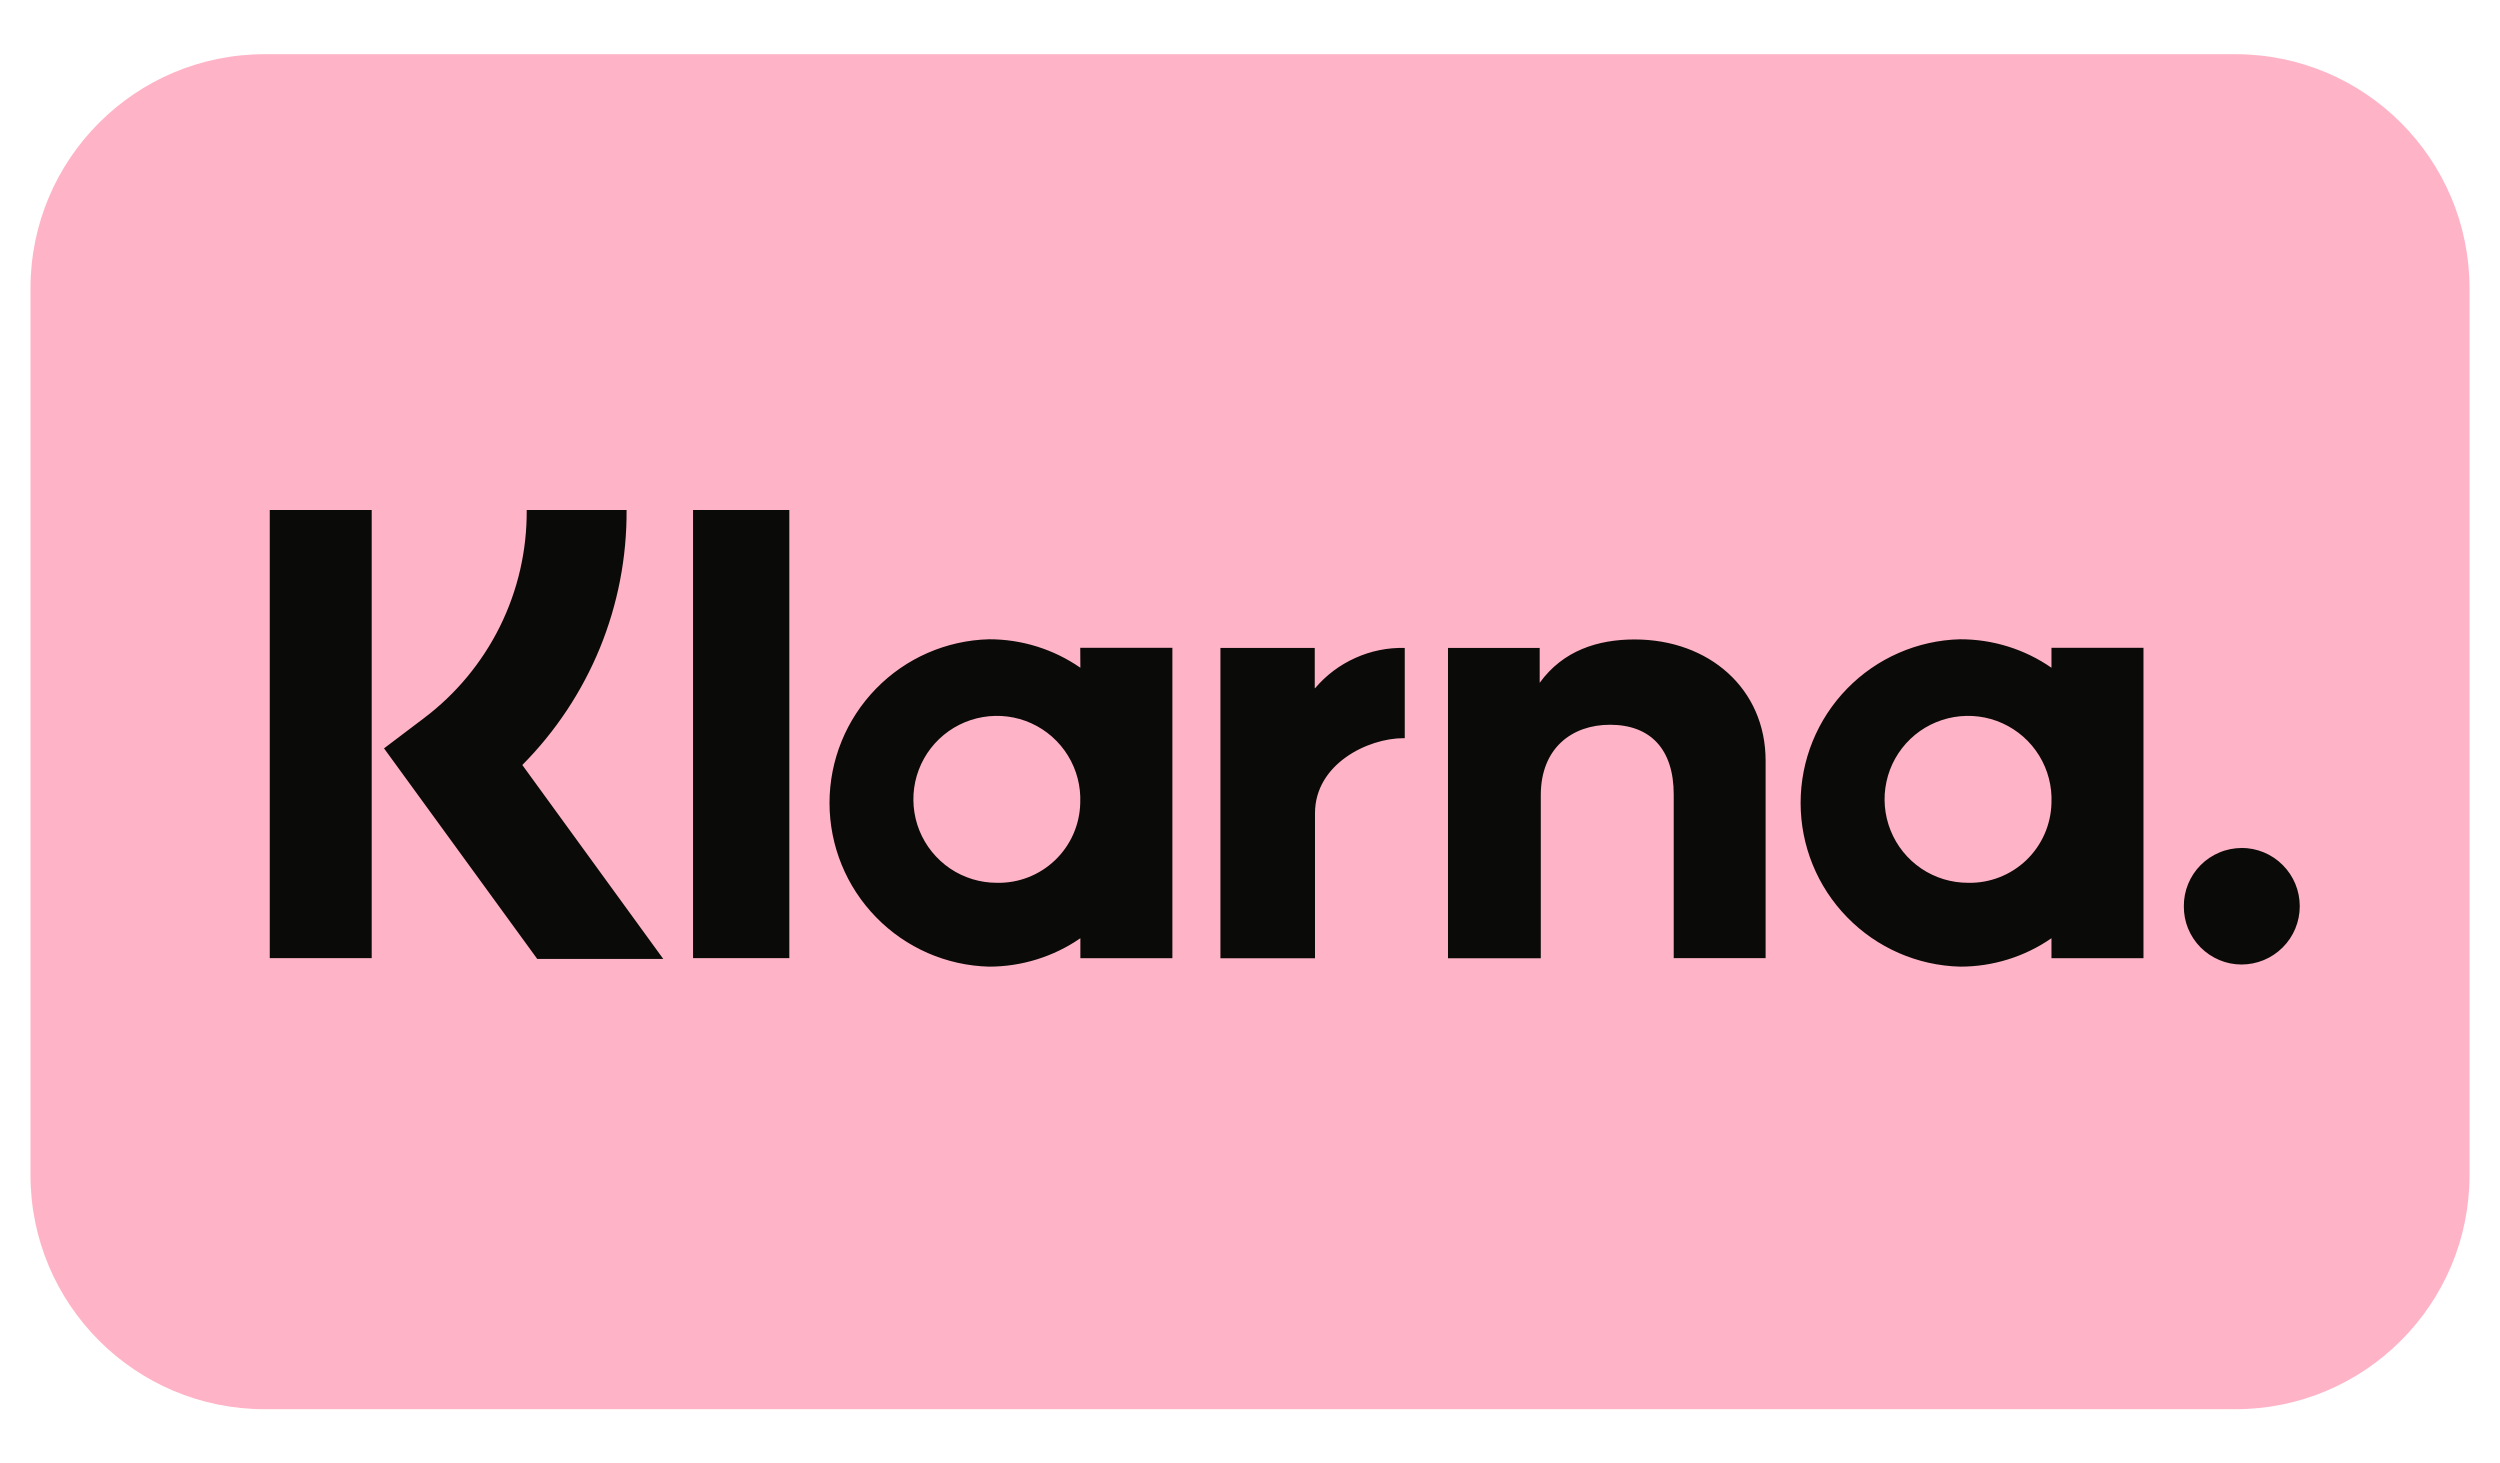 <svg width="41" height="24" viewBox="0 0 41 24" fill="none" xmlns="http://www.w3.org/2000/svg">
<g clip-path="url(#clip0_2022_17953)">
<path d="M36.66 0.889H4.34C2.219 0.889 0.5 2.608 0.5 4.729V19.271C0.5 21.392 2.219 23.111 4.34 23.111H36.66C38.781 23.111 40.5 21.392 40.5 19.271V4.729C40.5 2.608 38.781 0.889 36.66 0.889Z" fill="#FFB3C7"/>
<path d="M36.762 13.907C36.637 13.908 36.513 13.932 36.398 13.981C36.283 14.029 36.178 14.099 36.09 14.188C36.002 14.277 35.932 14.382 35.885 14.498C35.838 14.613 35.814 14.737 35.815 14.862C35.814 14.987 35.837 15.111 35.884 15.226C35.931 15.342 36.001 15.448 36.089 15.537C36.177 15.625 36.281 15.696 36.396 15.744C36.511 15.793 36.635 15.818 36.76 15.818C37.014 15.818 37.257 15.718 37.436 15.538C37.616 15.359 37.716 15.116 37.716 14.862C37.716 14.608 37.616 14.365 37.436 14.186C37.257 14.006 37.014 13.906 36.76 13.906L36.762 13.907ZM33.644 13.169C33.656 12.896 33.586 12.626 33.443 12.393C33.3 12.16 33.09 11.975 32.841 11.862C32.592 11.749 32.315 11.714 32.045 11.76C31.776 11.806 31.526 11.931 31.329 12.12C31.132 12.309 30.995 12.553 30.938 12.82C30.88 13.088 30.904 13.366 31.006 13.62C31.107 13.873 31.283 14.091 31.509 14.244C31.736 14.397 32.003 14.478 32.276 14.478C32.631 14.486 32.974 14.352 33.231 14.107C33.487 13.861 33.636 13.524 33.644 13.169ZM33.644 10.624H35.153V15.715H33.644V15.387C33.203 15.692 32.681 15.854 32.145 15.853C31.446 15.835 30.78 15.544 30.292 15.042C29.803 14.541 29.53 13.868 29.53 13.168C29.53 12.468 29.803 11.796 30.292 11.294C30.78 10.793 31.446 10.502 32.145 10.484C32.681 10.483 33.204 10.646 33.644 10.951V10.624ZM21.562 11.287V10.626H20.015V15.716H21.566V13.336C21.566 12.535 22.425 12.106 23.02 12.106H23.038V10.626C22.759 10.619 22.482 10.675 22.228 10.79C21.973 10.904 21.747 11.074 21.567 11.287H21.562ZM17.716 13.169C17.728 12.896 17.658 12.626 17.515 12.393C17.372 12.16 17.163 11.975 16.914 11.862C16.665 11.749 16.388 11.714 16.118 11.76C15.849 11.806 15.599 11.931 15.402 12.12C15.204 12.309 15.068 12.553 15.01 12.82C14.953 13.088 14.976 13.366 15.078 13.62C15.18 13.873 15.356 14.091 15.582 14.244C15.809 14.397 16.076 14.478 16.349 14.478C16.704 14.486 17.047 14.352 17.303 14.107C17.56 13.861 17.708 13.524 17.716 13.169ZM17.716 10.624H19.227V15.715H17.718V15.387C17.277 15.691 16.755 15.853 16.22 15.853C15.52 15.835 14.855 15.544 14.367 15.042C13.878 14.541 13.604 13.868 13.604 13.168C13.604 12.468 13.878 11.796 14.367 11.294C14.855 10.793 15.52 10.502 16.22 10.484C16.755 10.483 17.278 10.646 17.718 10.951L17.716 10.624ZM26.807 10.487C26.204 10.487 25.633 10.669 25.251 11.198V10.626H23.747V15.716H25.269V13.04C25.269 12.266 25.784 11.886 26.404 11.886C27.066 11.886 27.449 12.286 27.449 13.029V15.713H28.956V12.478C28.958 11.293 28.024 10.487 26.809 10.487H26.807ZM11.366 15.713H12.945V8.364H11.366V15.713ZM4.422 15.713H6.096V8.364H4.424V15.715L4.422 15.713ZM10.276 8.364C10.281 9.139 10.132 9.908 9.839 10.626C9.545 11.343 9.112 11.996 8.566 12.546L10.878 15.727H8.811L6.298 12.273L6.947 11.782C7.477 11.384 7.905 10.867 8.199 10.274C8.493 9.68 8.643 9.026 8.638 8.364H10.275H10.276Z" fill="#0A0B09"/>
</g>
<defs>
<clipPath id="clip0_2022_17953">
<rect width="40" height="22.222" fill="white" transform="translate(0.5 0.889)"/>
</clipPath>
</defs>
</svg>
